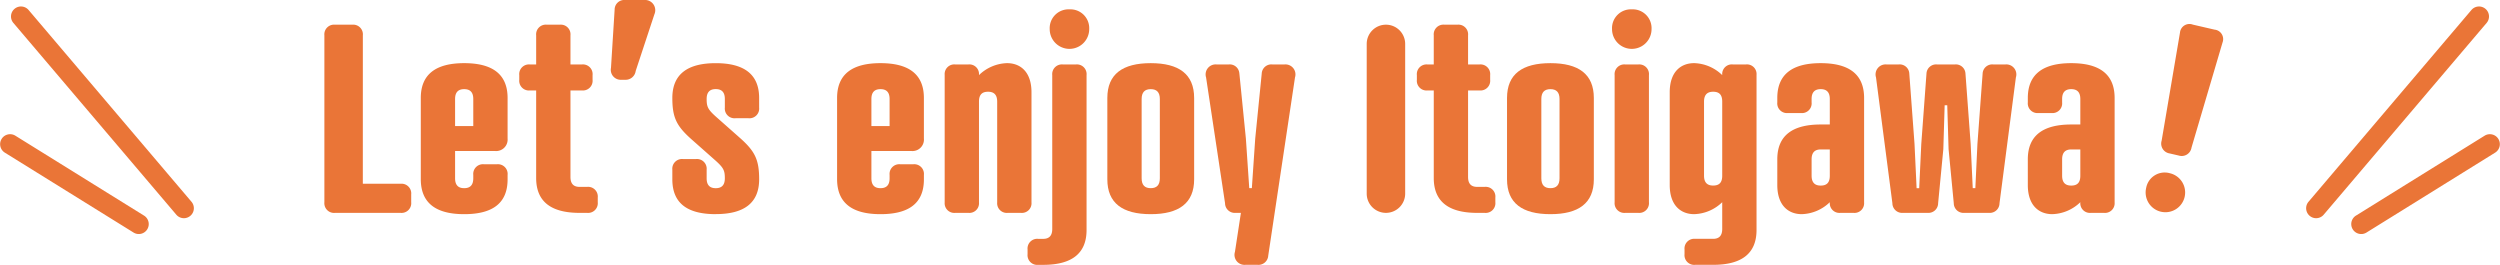 <svg xmlns="http://www.w3.org/2000/svg" width="377.796" height="40.022" viewBox="0 0 377.796 40.022">
  <g id="top-movie_title" transform="translate(-950 -2698.022)">
    <path id="パス_1621" data-name="パス 1621" d="M83.848,31.5h5.7a1.468,1.468,0,0,1,1.61,1.611v1.178a1.468,1.468,0,0,1-1.61,1.611h-9.9a1.468,1.468,0,0,1-1.61-1.611V9.072a1.468,1.468,0,0,1,1.61-1.61h2.592a1.468,1.468,0,0,1,1.611,1.61Z" transform="translate(920.982 2694.291)" fill="#ea7537"/>
    <path id="パス_1622" data-name="パス 1622" d="M120.294,30.479a1.734,1.734,0,0,1-1.885,1.885H112.36v4.124c0,1.021.471,1.492,1.375,1.492s1.374-.471,1.374-1.492v-.51a1.468,1.468,0,0,1,1.611-1.611h1.964a1.468,1.468,0,0,1,1.611,1.611v.668c0,3.652-2.318,5.262-6.559,5.262s-6.559-1.649-6.559-5.3V24.351c0-3.614,2.317-5.264,6.559-5.264s6.559,1.649,6.559,5.264Zm-7.934-1.886h2.749V24.508c0-1.021-.471-1.492-1.374-1.492s-1.375.471-1.375,1.492Z" transform="translate(906.412 2688.478)" fill="#ea7537"/>
    <path id="パス_1623" data-name="パス 1623" d="M139.495,13.47v-4.4a1.468,1.468,0,0,1,1.611-1.61h1.963a1.468,1.468,0,0,1,1.61,1.61v4.4h1.729a1.468,1.468,0,0,1,1.611,1.611v.707a1.468,1.468,0,0,1-1.611,1.61h-1.729v13.08c0,1.021.472,1.492,1.375,1.492h1.139a1.468,1.468,0,0,1,1.61,1.611v.707a1.468,1.468,0,0,1-1.61,1.611h-1.139c-4.242,0-6.559-1.649-6.559-5.264V17.4h-.943a1.468,1.468,0,0,1-1.61-1.61v-.707a1.468,1.468,0,0,1,1.61-1.611Z" transform="translate(891.529 2694.292)" fill="#ea7537"/>
    <path id="パス_1624" data-name="パス 1624" d="M168.393,10.722a1.533,1.533,0,0,1-1.572,1.335h-.589a1.507,1.507,0,0,1-1.572-1.806l.55-8.8A1.461,1.461,0,0,1,166.822,0h2.867a1.545,1.545,0,0,1,1.531,2.16Z" transform="translate(877.672 2698.022)" fill="#ea7537"/>
    <path id="パス_1625" data-name="パス 1625" d="M189.763,41.907c-4.242,0-6.559-1.61-6.559-5.262V35.19a1.468,1.468,0,0,1,1.611-1.61h1.964a1.468,1.468,0,0,1,1.61,1.61v1.3c0,1.021.471,1.493,1.375,1.493s1.375-.472,1.375-1.493c0-1.217-.2-1.61-1.532-2.789l-3.417-3.024c-2.317-2.042-2.985-3.3-2.985-6.323,0-3.615,2.318-5.264,6.559-5.264s6.559,1.649,6.559,5.264V25.8a1.468,1.468,0,0,1-1.611,1.611h-1.963a1.468,1.468,0,0,1-1.61-1.611v-1.3c0-1.021-.471-1.492-1.375-1.492s-1.375.471-1.375,1.492c0,1.218.2,1.611,1.532,2.789l3.417,3.024c2.317,2.043,2.985,3.3,2.985,6.324,0,3.613-2.318,5.262-6.559,5.262" transform="translate(868.398 2688.478)" fill="#ea7537"/>
    <path id="パス_1626" data-name="パス 1626" d="M246.12,30.479a1.734,1.734,0,0,1-1.885,1.885h-6.049v4.124c0,1.021.471,1.492,1.375,1.492s1.374-.471,1.374-1.492v-.51a1.468,1.468,0,0,1,1.61-1.611h1.964a1.468,1.468,0,0,1,1.611,1.611v.668c0,3.652-2.318,5.262-6.559,5.262S233,40.258,233,36.6V24.351c0-3.614,2.317-5.264,6.559-5.264s6.559,1.649,6.559,5.264Zm-7.934-1.886h2.749V24.508c0-1.021-.471-1.492-1.374-1.492s-1.375.471-1.375,1.492Z" transform="translate(843.499 2688.478)" fill="#ea7537"/>
    <path id="パス_1627" data-name="パス 1627" d="M278.637,40.14a1.457,1.457,0,0,1-1.611,1.571h-1.964a1.457,1.457,0,0,1-1.611-1.571V24.9c0-1.021-.471-1.492-1.374-1.492-.943,0-1.375.471-1.375,1.492V40.14a1.457,1.457,0,0,1-1.611,1.571h-1.964a1.457,1.457,0,0,1-1.61-1.571V20.855a1.457,1.457,0,0,1,1.61-1.571h1.964a1.457,1.457,0,0,1,1.611,1.571v.039a6.339,6.339,0,0,1,4.242-1.807c2,0,3.692,1.3,3.692,4.4Z" transform="translate(827.241 2688.478)" fill="#ea7537"/>
    <path id="パス_1628" data-name="パス 1628" d="M294.3,12.764a1.468,1.468,0,0,1,1.61-1.611h1.964a1.468,1.468,0,0,1,1.611,1.611V36.173c0,3.614-2.317,5.263-6.559,5.263h-.746a1.467,1.467,0,0,1-1.61-1.61v-.707a1.467,1.467,0,0,1,1.61-1.611h.746c.9,0,1.375-.471,1.375-1.493ZM296.9,2.827a2.846,2.846,0,0,1,2.986,2.986,2.985,2.985,0,0,1-5.97,0A2.846,2.846,0,0,1,296.9,2.827" transform="translate(814.714 2696.609)" fill="#ea7537"/>
    <path id="パス_1629" data-name="パス 1629" d="M327.8,24.351V36.645c0,3.613-2.318,5.263-6.559,5.263s-6.559-1.649-6.559-5.263V24.351c0-3.614,2.317-5.264,6.559-5.264s6.559,1.649,6.559,5.264m-7.934.156V36.487c0,1.021.471,1.492,1.375,1.492s1.375-.471,1.375-1.492V24.508c0-1.021-.471-1.492-1.375-1.492s-1.375.471-1.375,1.492" transform="translate(802.657 2688.478)" fill="#ea7537"/>
    <path id="パス_1630" data-name="パス 1630" d="M349.522,20.854l.982,9.819.51,7.5h.393l.51-7.5.982-9.819a1.456,1.456,0,0,1,1.611-1.375h1.846a1.513,1.513,0,0,1,1.571,1.964l-4.046,26.943a1.479,1.479,0,0,1-1.611,1.374h-1.845a1.512,1.512,0,0,1-1.572-1.963l.9-5.892h-.786a1.467,1.467,0,0,1-1.61-1.453l-2.867-19.009a1.513,1.513,0,0,1,1.571-1.964h1.846a1.456,1.456,0,0,1,1.611,1.375" transform="translate(787.771 2688.282)" fill="#ea7537"/>
    <path id="長方形_557" data-name="長方形 557" d="M2.907,0h0A2.906,2.906,0,0,1,5.813,2.906V25.53a2.906,2.906,0,0,1-2.906,2.906h0A2.907,2.907,0,0,1,0,25.529V2.907A2.907,2.907,0,0,1,2.907,0Z" transform="translate(1156.535 2701.753)" fill="#ea7537"/>
    <path id="パス_1631" data-name="パス 1631" d="M410.782,13.47v-4.4a1.468,1.468,0,0,1,1.611-1.61h1.963a1.468,1.468,0,0,1,1.611,1.61v4.4h1.729a1.468,1.468,0,0,1,1.61,1.611v.707a1.468,1.468,0,0,1-1.61,1.61h-1.729v13.08c0,1.021.472,1.492,1.375,1.492h1.139a1.468,1.468,0,0,1,1.61,1.611v.707a1.468,1.468,0,0,1-1.61,1.611h-1.139c-4.242,0-6.559-1.649-6.559-5.264V17.4h-.943a1.468,1.468,0,0,1-1.61-1.61v-.707a1.468,1.468,0,0,1,1.61-1.611Z" transform="translate(755.885 2694.292)" fill="#ea7537"/>
    <path id="パス_1632" data-name="パス 1632" d="M448.6,24.351V36.645c0,3.613-2.318,5.263-6.559,5.263s-6.56-1.649-6.56-5.263V24.351c0-3.614,2.317-5.264,6.56-5.264s6.559,1.649,6.559,5.264m-7.934.156V36.487c0,1.021.47,1.492,1.375,1.492s1.374-.471,1.374-1.492V24.508c0-1.021-.471-1.492-1.374-1.492s-1.375.471-1.375,1.492" transform="translate(742.258 2688.478)" fill="#ea7537"/>
    <path id="パス_1633" data-name="パス 1633" d="M470.2,2.827a2.845,2.845,0,0,1,2.986,2.986,2.985,2.985,0,0,1-5.97,0A2.845,2.845,0,0,1,470.2,2.827m2.592,29.143a1.468,1.468,0,0,1-1.61,1.611h-1.964a1.468,1.468,0,0,1-1.611-1.611V12.764a1.468,1.468,0,0,1,1.611-1.611h1.964a1.468,1.468,0,0,1,1.61,1.611Z" transform="translate(726.393 2696.609)" fill="#ea7537"/>
    <path id="パス_1634" data-name="パス 1634" d="M497.77,44.3c0,3.614-2.318,5.263-6.559,5.263H488.5a1.467,1.467,0,0,1-1.611-1.61v-.707a1.468,1.468,0,0,1,1.611-1.61h2.711c.9,0,1.374-.472,1.374-1.493V40.1a6.339,6.339,0,0,1-4.241,1.807c-2,0-3.692-1.3-3.692-4.4V23.486c0-3.1,1.689-4.4,3.692-4.4a6.34,6.34,0,0,1,4.241,1.807v-.04a1.458,1.458,0,0,1,1.611-1.571h1.964a1.458,1.458,0,0,1,1.611,1.571Zm-7.934-8.208c0,1.021.471,1.492,1.375,1.492.943,0,1.374-.471,1.374-1.492V24.9c0-1.022-.431-1.493-1.374-1.493-.9,0-1.375.471-1.375,1.493Z" transform="translate(717.674 2688.478)" fill="#ea7537"/>
    <path id="パス_1635" data-name="パス 1635" d="M525.1,28.357V24.508c0-1.021-.471-1.493-1.374-1.493s-1.375.472-1.375,1.493v.51a1.468,1.468,0,0,1-1.611,1.61h-1.964a1.468,1.468,0,0,1-1.61-1.61v-.667c0-3.614,2.317-5.263,6.559-5.263s6.559,1.649,6.559,5.263V40.14a1.457,1.457,0,0,1-1.61,1.571h-1.964A1.457,1.457,0,0,1,525.1,40.14V40.1a6.34,6.34,0,0,1-4.242,1.807c-2,0-3.692-1.3-3.692-4.4V33.62c0-3.613,2.317-5.263,6.559-5.263Zm-1.374,3.771c-.9,0-1.375.472-1.375,1.493v2.475c0,1.021.471,1.492,1.375,1.492.943,0,1.374-.471,1.374-1.492V32.127Z" transform="translate(701.416 2688.478)" fill="#ea7537"/>
    <path id="パス_1636" data-name="パス 1636" d="M560.488,20.854l.786,10.644.314,6.677h.393l.314-6.677.786-10.644a1.456,1.456,0,0,1,1.61-1.375h1.846a1.513,1.513,0,0,1,1.57,1.964l-2.474,19.009a1.467,1.467,0,0,1-1.61,1.453h-3.692a1.468,1.468,0,0,1-1.61-1.453l-.785-8.169-.2-6.638h-.393l-.2,6.638-.786,8.169a1.468,1.468,0,0,1-1.61,1.453h-3.692a1.467,1.467,0,0,1-1.61-1.453l-2.474-19.009a1.513,1.513,0,0,1,1.571-1.964h1.846A1.456,1.456,0,0,1,552,20.854L552.79,31.5l.314,6.677h.393l.314-6.677.786-10.644a1.456,1.456,0,0,1,1.61-1.375h2.671a1.456,1.456,0,0,1,1.61,1.375" transform="translate(686.53 2688.282)" fill="#ea7537"/>
    <path id="パス_1637" data-name="パス 1637" d="M600.817,28.357V24.508c0-1.021-.471-1.493-1.375-1.493s-1.375.472-1.375,1.493v.51a1.468,1.468,0,0,1-1.61,1.61h-1.964a1.468,1.468,0,0,1-1.61-1.61v-.667c0-3.614,2.317-5.263,6.559-5.263S606,20.737,606,24.351V40.14a1.457,1.457,0,0,1-1.61,1.571h-1.964a1.457,1.457,0,0,1-1.61-1.571V40.1a6.34,6.34,0,0,1-4.242,1.807c-2,0-3.692-1.3-3.692-4.4V33.62c0-3.613,2.317-5.263,6.559-5.263Zm-1.375,3.771c-.9,0-1.375.472-1.375,1.493v2.475c0,1.021.471,1.492,1.375,1.492.943,0,1.375-.471,1.375-1.492V32.127Z" transform="translate(663.558 2688.478)" fill="#ea7537"/>
    <path id="パス_1638" data-name="パス 1638" d="M635.407,25.958a1.5,1.5,0,0,1-1.932,1.205l-1.378-.319a1.5,1.5,0,0,1-1.205-1.932l2.772-16.33A1.434,1.434,0,0,1,635.6,7.377l3.291.761a1.434,1.434,0,0,1,1.206,1.932Zm-3.276,3.878a2.985,2.985,0,1,1-3.581,2.235,2.845,2.845,0,0,1,3.581-2.235" transform="translate(645.772 2694.364)" fill="#ea7537"/>
    <path id="パス_1639" data-name="パス 1639" d="M29.629,33.944a1.5,1.5,0,0,1-1.324-.521L3.683,4.445a1.507,1.507,0,0,1,2.3-1.951L30.6,31.472a1.507,1.507,0,0,1-.972,2.472" transform="translate(948.338 2697.041)" fill="#ea7537"/>
    <path id="パス_1640" data-name="パス 1640" d="M21.381,55.579a1.5,1.5,0,0,1-1.2-.17L.711,43.322a1.507,1.507,0,0,1,1.59-2.56L21.766,52.85a1.506,1.506,0,0,1-.385,2.729" transform="translate(950 2677.754)" fill="#ea7537"/>
    <path id="パス_1641" data-name="パス 1641" d="M658.331,33.944a1.5,1.5,0,0,0,1.324-.521L684.276,4.445a1.507,1.507,0,0,0-2.3-1.951L657.359,31.472a1.507,1.507,0,0,0,.971,2.472" transform="translate(641.5 2697.041)" fill="#ea7537"/>
    <path id="パス_1642" data-name="パス 1642" d="M671.734,55.579a1.5,1.5,0,0,0,1.205-.17L692.4,43.322a1.507,1.507,0,0,0-1.59-2.56L671.349,52.85a1.506,1.506,0,0,0,.385,2.729" transform="translate(634.681 2677.754)" fill="#ea7537"/>
  </g>
</svg>
